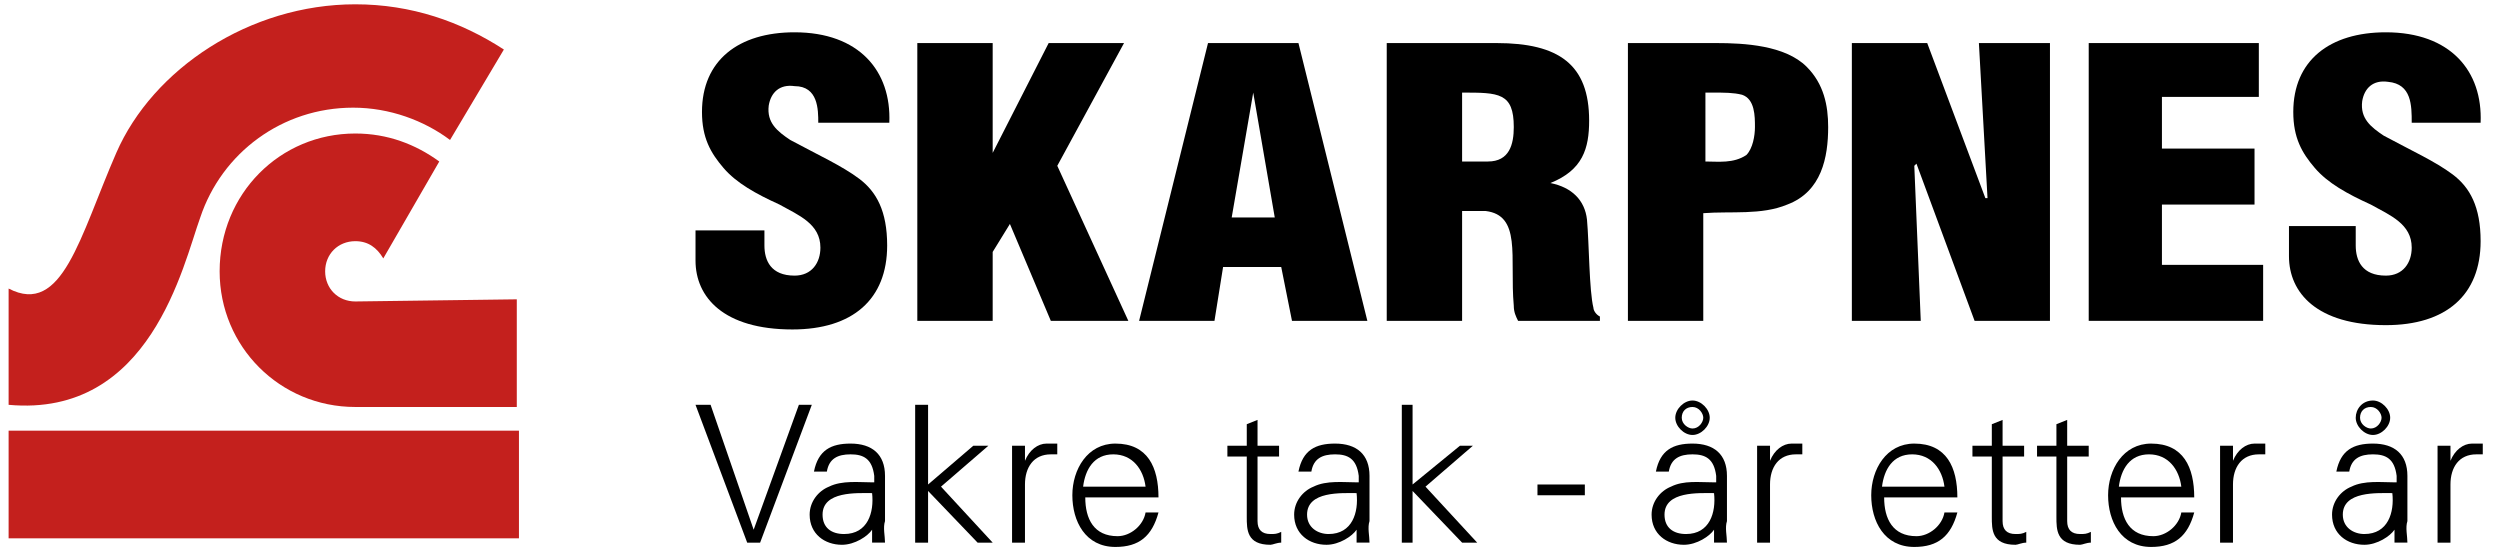 <?xml version="1.0" encoding="utf-8"?>
<!-- Generator: Adobe Illustrator 28.2.0, SVG Export Plug-In . SVG Version: 6.00 Build 0)  -->
<svg version="1.1" id="Layer_1" xmlns="http://www.w3.org/2000/svg" xmlns:xlink="http://www.w3.org/1999/xlink" x="0px" y="0px"
	 viewBox="0 0 116.1 25.8" style="enable-background:new 0 0 116.1 25.8;" xml:space="preserve">
<style type="text/css">
	.st0{fill:#C4201D;}
</style>
<g>
	<g>
		<g>
			<rect x="0.4" y="20" class="st0" width="23.7" height="5"/>
			<path d="M35.5,10.5v0.9c0,0.7,0.3,1.4,1.4,1.4c0.8,0,1.2-0.6,1.2-1.3c0-1.1-1-1.5-1.9-2c-1.1-0.5-2-1-2.6-1.7
				c-0.6-0.7-1-1.4-1-2.6c0-2.4,1.7-3.7,4.3-3.7c3,0,4.5,1.8,4.4,4.2H38C38,5.1,38,4,36.9,4c-0.7-0.1-1.1,0.3-1.2,0.9
				c-0.1,0.8,0.4,1.2,1,1.6c1.3,0.7,2.4,1.2,3.2,1.8s1.3,1.5,1.3,3.1c0,2.5-1.6,3.9-4.4,3.9c-3.2,0-4.5-1.5-4.5-3.2v-1.4H35.5"/>
			<polyline points="42.6,14.9 42.6,2 46.1,2 46.1,7.1 46.1,7.1 48.7,2 52.2,2 49.1,7.7 52.4,14.9 48.8,14.9 46.9,10.4 46.1,11.7 
				46.1,14.9 42.6,14.9 			"/>
			<path d="M56.4,14.9l0.4-2.5h2.7l0.5,2.5h3.5L60.3,2h-4.2l-3.2,12.9H56.4 M59.2,10.1h-2l1-5.8h0L59.2,10.1z"/>
			<path d="M67.9,9.8h1.1c0.8,0.1,1.1,0.6,1.2,1.4c0.1,0.8,0,1.9,0.1,3c0,0.3,0.1,0.5,0.2,0.7h3.8v-0.2c-0.2-0.1-0.3-0.3-0.3-0.4
				c-0.2-0.8-0.2-3-0.3-4.1c-0.1-0.9-0.7-1.5-1.7-1.7v0c1.5-0.6,1.8-1.6,1.8-2.9C73.8,3,72.4,2,69.5,2h-5.1v12.9h3.5V9.8 M67.9,4.3
				c1.7,0,2.4,0,2.4,1.6c0,0.8-0.2,1.6-1.2,1.6h-1.2V4.3z"/>
			<path d="M79.1,14.9v-5c1.3-0.1,2.7,0.1,3.9-0.4c1.6-0.6,1.9-2.2,1.9-3.6c0-1-0.2-2-1-2.8c-1-1-2.9-1.1-4.2-1.1h-4.1v12.9H79.1
				 M79.1,4.3h0.4c0.6,0,1,0,1.4,0.1c0.6,0.2,0.6,1,0.6,1.5c0,0.4-0.1,1-0.4,1.3c-0.6,0.4-1.3,0.3-1.9,0.3V4.3z"/>
			<polyline points="89,7.6 88.9,7.7 89.2,14.9 86,14.9 86,2 89.5,2 92.2,9.2 92.3,9.2 91.9,2 95.2,2 95.2,14.9 91.7,14.9 89,7.6 
							"/>
			<polyline points="97,14.9 97,2 104.9,2 104.9,4.5 100.4,4.5 100.4,6.9 104.7,6.9 104.7,9.5 100.4,9.5 100.4,12.3 105.1,12.3 
				105.1,14.9 97,14.9 			"/>
			<path d="M109.4,10.5v0.9c0,0.7,0.3,1.4,1.4,1.4c0.8,0,1.2-0.6,1.2-1.3c0-1.1-1-1.5-1.9-2c-1.1-0.5-2-1-2.6-1.7
				c-0.6-0.7-1-1.4-1-2.6c0-2.4,1.7-3.7,4.3-3.7c3,0,4.5,1.8,4.4,4.2h-3.2c0-0.8,0-1.8-1.1-1.9c-0.7-0.1-1.1,0.3-1.2,0.9
				c-0.1,0.8,0.4,1.2,1,1.6c1.3,0.7,2.4,1.2,3.2,1.8s1.3,1.5,1.3,3.1c0,2.5-1.6,3.9-4.4,3.9c-3.2,0-4.5-1.5-4.5-3.2v-1.4H109.4"/>
			<path class="st0" d="M20.9,6.5c-1.2-0.9-2.8-1.5-4.5-1.5c-3.3,0-6.1,2.1-7.1,5.1c-0.8,2.2-2.3,9.3-8.9,8.7l0-5.4
				c2.5,1.3,3.3-2.4,5-6.3c1.7-3.9,6.2-6.9,11.1-6.9c2.6,0,4.9,0.8,6.9,2.1L20.9,6.5"/>
			<path class="st0" d="M16.5,14L16.5,14c-0.8,0-1.4-0.6-1.4-1.4c0-0.8,0.6-1.4,1.4-1.4c0.6,0,1,0.3,1.3,0.8l2.6-4.5
				c-1.1-0.8-2.4-1.3-3.9-1.3c-3.5,0-6.3,2.8-6.3,6.4c0,3.5,2.8,6.3,6.3,6.3l7.5,0v-5L16.5,14"/>
			<polyline points="35,24.6 35,24.6 37.1,18.8 37.7,18.8 35.3,25.2 34.7,25.2 32.3,18.8 33,18.8 35,24.6 			"/>
			<path d="M40.5,22.4c-0.6,0-1.4-0.1-2,0.2c-0.5,0.2-0.9,0.7-0.9,1.3c0,0.9,0.7,1.4,1.5,1.4c0.6,0,1.2-0.4,1.4-0.7l0-0.1h0l0,0.7
				h0.6c0-0.3-0.1-0.7,0-1v-2.1c0-1-0.6-1.5-1.6-1.5c-0.9,0-1.5,0.3-1.7,1.3h0.6c0.1-0.6,0.5-0.8,1.1-0.8c0.6,0,1,0.2,1.1,1V22.4
				 M38.2,23.9c0-1.1,1.6-1,2.3-1c0.1,0.9-0.2,1.9-1.3,1.9C38.6,24.8,38.2,24.5,38.2,23.9z"/>
			<polyline points="43.1,22.5 45.2,20.7 45.9,20.7 43.7,22.6 46.1,25.2 45.4,25.2 43.1,22.8 43.1,25.2 42.5,25.2 42.5,18.8 
				43.1,18.8 43.1,22.5 			"/>
			<path d="M47.5,25.2H47v-3.5c0-0.3,0-0.7,0-1h0.6l0,0.7h0c0.2-0.5,0.6-0.8,1-0.8c0.2,0,0.4,0,0.5,0v0.5c-0.1,0-0.2,0-0.3,0
				c-0.8,0-1.2,0.6-1.2,1.4V25.2"/>
			<path d="M53.8,23.1c0-1.4-0.5-2.5-2-2.5c-1.3,0-2,1.2-2,2.4c0,1.2,0.6,2.4,2,2.4c1.1,0,1.7-0.5,2-1.6h-0.6
				c-0.1,0.6-0.7,1.1-1.3,1.1c-1.1,0-1.5-0.8-1.5-1.8H53.8 M50.3,22.6c0.1-0.8,0.5-1.5,1.4-1.5c0.9,0,1.4,0.7,1.5,1.5H50.3z"/>
			<path d="M57.9,21.2H57v-0.5h0.9v-1l0.5-0.2v1.2h1v0.5h-1v3c0,0.4,0.2,0.6,0.6,0.6c0.2,0,0.3,0,0.5-0.1v0.5
				c-0.2,0-0.4,0.1-0.5,0.1c-1.1,0-1.1-0.7-1.1-1.3V21.2"/>
			<path d="M63,22.4c-0.6,0-1.4-0.1-2,0.2c-0.5,0.2-0.9,0.7-0.9,1.3c0,0.9,0.7,1.4,1.5,1.4c0.6,0,1.2-0.4,1.4-0.7l0-0.1h0l0,0.7h0.6
				c0-0.3-0.1-0.7,0-1v-2.1c0-1-0.6-1.5-1.6-1.5c-0.9,0-1.5,0.3-1.7,1.3h0.6c0.1-0.6,0.5-0.8,1.1-0.8c0.6,0,1,0.2,1.1,1V22.4
				 M60.7,23.9c0-1.1,1.6-1,2.3-1c0.1,0.9-0.2,1.9-1.3,1.9C61.2,24.8,60.7,24.5,60.7,23.9z"/>
			<polyline points="65.6,22.5 67.8,20.7 68.4,20.7 66.2,22.6 68.6,25.2 67.9,25.2 65.6,22.8 65.6,25.2 65.1,25.2 65.1,18.8 
				65.6,18.8 65.6,22.5 			"/>
			<rect x="71.4" y="22.5" width="2.2" height="0.5"/>
			<path d="M79.6,22.4c-0.7,0-1.4-0.1-2,0.2c-0.5,0.2-0.9,0.7-0.9,1.3c0,0.9,0.7,1.4,1.5,1.4c0.6,0,1.2-0.4,1.4-0.7l0-0.1h0l0,0.7
				h0.6c0-0.3-0.1-0.7,0-1v-2.1c0-1-0.6-1.5-1.6-1.5c-0.9,0-1.5,0.3-1.7,1.3h0.6c0.1-0.6,0.5-0.8,1.1-0.8c0.6,0,1,0.2,1.1,1V22.4
				 M77.3,23.9c0-1.1,1.6-1,2.3-1c0.1,0.9-0.2,1.9-1.3,1.9C77.7,24.8,77.3,24.5,77.3,23.9z M77.8,19.4c0,0.4,0.4,0.8,0.8,0.8
				c0.4,0,0.8-0.4,0.8-0.8c0-0.4-0.4-0.8-0.8-0.8C78.2,18.6,77.8,19,77.8,19.4z M79.1,19.4c0,0.2-0.2,0.5-0.5,0.5
				c-0.2,0-0.5-0.2-0.5-0.5c0-0.3,0.2-0.5,0.5-0.5S79.1,19.2,79.1,19.4z"/>
			<path d="M82.1,25.2h-0.5v-3.5c0-0.3,0-0.7,0-1h0.6l0,0.7h0c0.2-0.5,0.6-0.8,1-0.8c0.2,0,0.4,0,0.5,0v0.5c-0.1,0-0.2,0-0.3,0
				c-0.8,0-1.2,0.6-1.2,1.4V25.2"/>
			<path d="M90.9,23.1c0-1.4-0.5-2.5-2-2.5c-1.3,0-2,1.2-2,2.4c0,1.2,0.6,2.4,2,2.4c1.1,0,1.7-0.5,2-1.6h-0.6
				c-0.1,0.6-0.7,1.1-1.3,1.1c-1.1,0-1.5-0.8-1.5-1.8H90.9 M87.4,22.6c0.1-0.8,0.5-1.5,1.4-1.5c0.9,0,1.4,0.7,1.5,1.5H87.4z"/>
			<path d="M92.5,21.2h-0.9v-0.5h0.9v-1l0.5-0.2v1.2h1v0.5h-1v3c0,0.4,0.2,0.6,0.6,0.6c0.2,0,0.3,0,0.5-0.1v0.5
				c-0.2,0-0.4,0.1-0.5,0.1c-1.1,0-1.1-0.7-1.1-1.3V21.2"/>
			<path d="M95.5,21.2h-0.9v-0.5h0.9v-1l0.5-0.2v1.2h1v0.5h-1v3c0,0.4,0.2,0.6,0.6,0.6c0.2,0,0.3,0,0.5-0.1v0.5
				c-0.2,0-0.4,0.1-0.5,0.1c-1.1,0-1.1-0.7-1.1-1.3V21.2"/>
			<path d="M101.9,23.1c0-1.4-0.5-2.5-2-2.5c-1.3,0-2,1.2-2,2.4c0,1.2,0.6,2.4,2,2.4c1.1,0,1.7-0.5,2-1.6h-0.6
				c-0.1,0.6-0.7,1.1-1.3,1.1c-1.1,0-1.5-0.8-1.5-1.8H101.9 M98.4,22.6c0.1-0.8,0.5-1.5,1.4-1.5c0.9,0,1.4,0.7,1.5,1.5H98.4z"/>
			<path d="M103.6,25.2h-0.5v-3.5c0-0.3,0-0.7,0-1h0.6l0,0.7h0c0.2-0.5,0.6-0.8,1-0.8c0.2,0,0.4,0,0.5,0v0.5c-0.1,0-0.2,0-0.3,0
				c-0.8,0-1.2,0.6-1.2,1.4V25.2"/>
			<path d="M111.2,22.4c-0.6,0-1.4-0.1-2,0.2c-0.5,0.2-0.9,0.7-0.9,1.3c0,0.9,0.7,1.4,1.5,1.4c0.6,0,1.2-0.4,1.4-0.7l0-0.1h0l0,0.7
				h0.6c0-0.3-0.1-0.7,0-1v-2.1c0-1-0.6-1.5-1.6-1.5c-0.9,0-1.5,0.3-1.7,1.3h0.6c0.1-0.6,0.5-0.8,1.1-0.8c0.6,0,1,0.2,1.1,1V22.4
				 M108.8,23.9c0-1.1,1.6-1,2.3-1c0.1,0.9-0.2,1.9-1.3,1.9C109.3,24.8,108.8,24.5,108.8,23.9z M109.4,19.4c0,0.4,0.4,0.8,0.8,0.8
				c0.4,0,0.8-0.4,0.8-0.8c0-0.4-0.4-0.8-0.8-0.8C109.7,18.6,109.4,19,109.4,19.4z M110.6,19.4c0,0.2-0.2,0.5-0.5,0.5
				c-0.2,0-0.5-0.2-0.5-0.5c0-0.3,0.2-0.5,0.5-0.5C110.4,18.9,110.6,19.2,110.6,19.4z"/>
			<path d="M113.7,25.2h-0.5v-3.5c0-0.3,0-0.7,0-1h0.6l0,0.7h0c0.2-0.5,0.6-0.8,1-0.8c0.2,0,0.4,0,0.5,0v0.5c-0.1,0-0.2,0-0.3,0
				c-0.8,0-1.2,0.6-1.2,1.4V25.2"/>
		</g>
	</g>
</g>
</svg>
